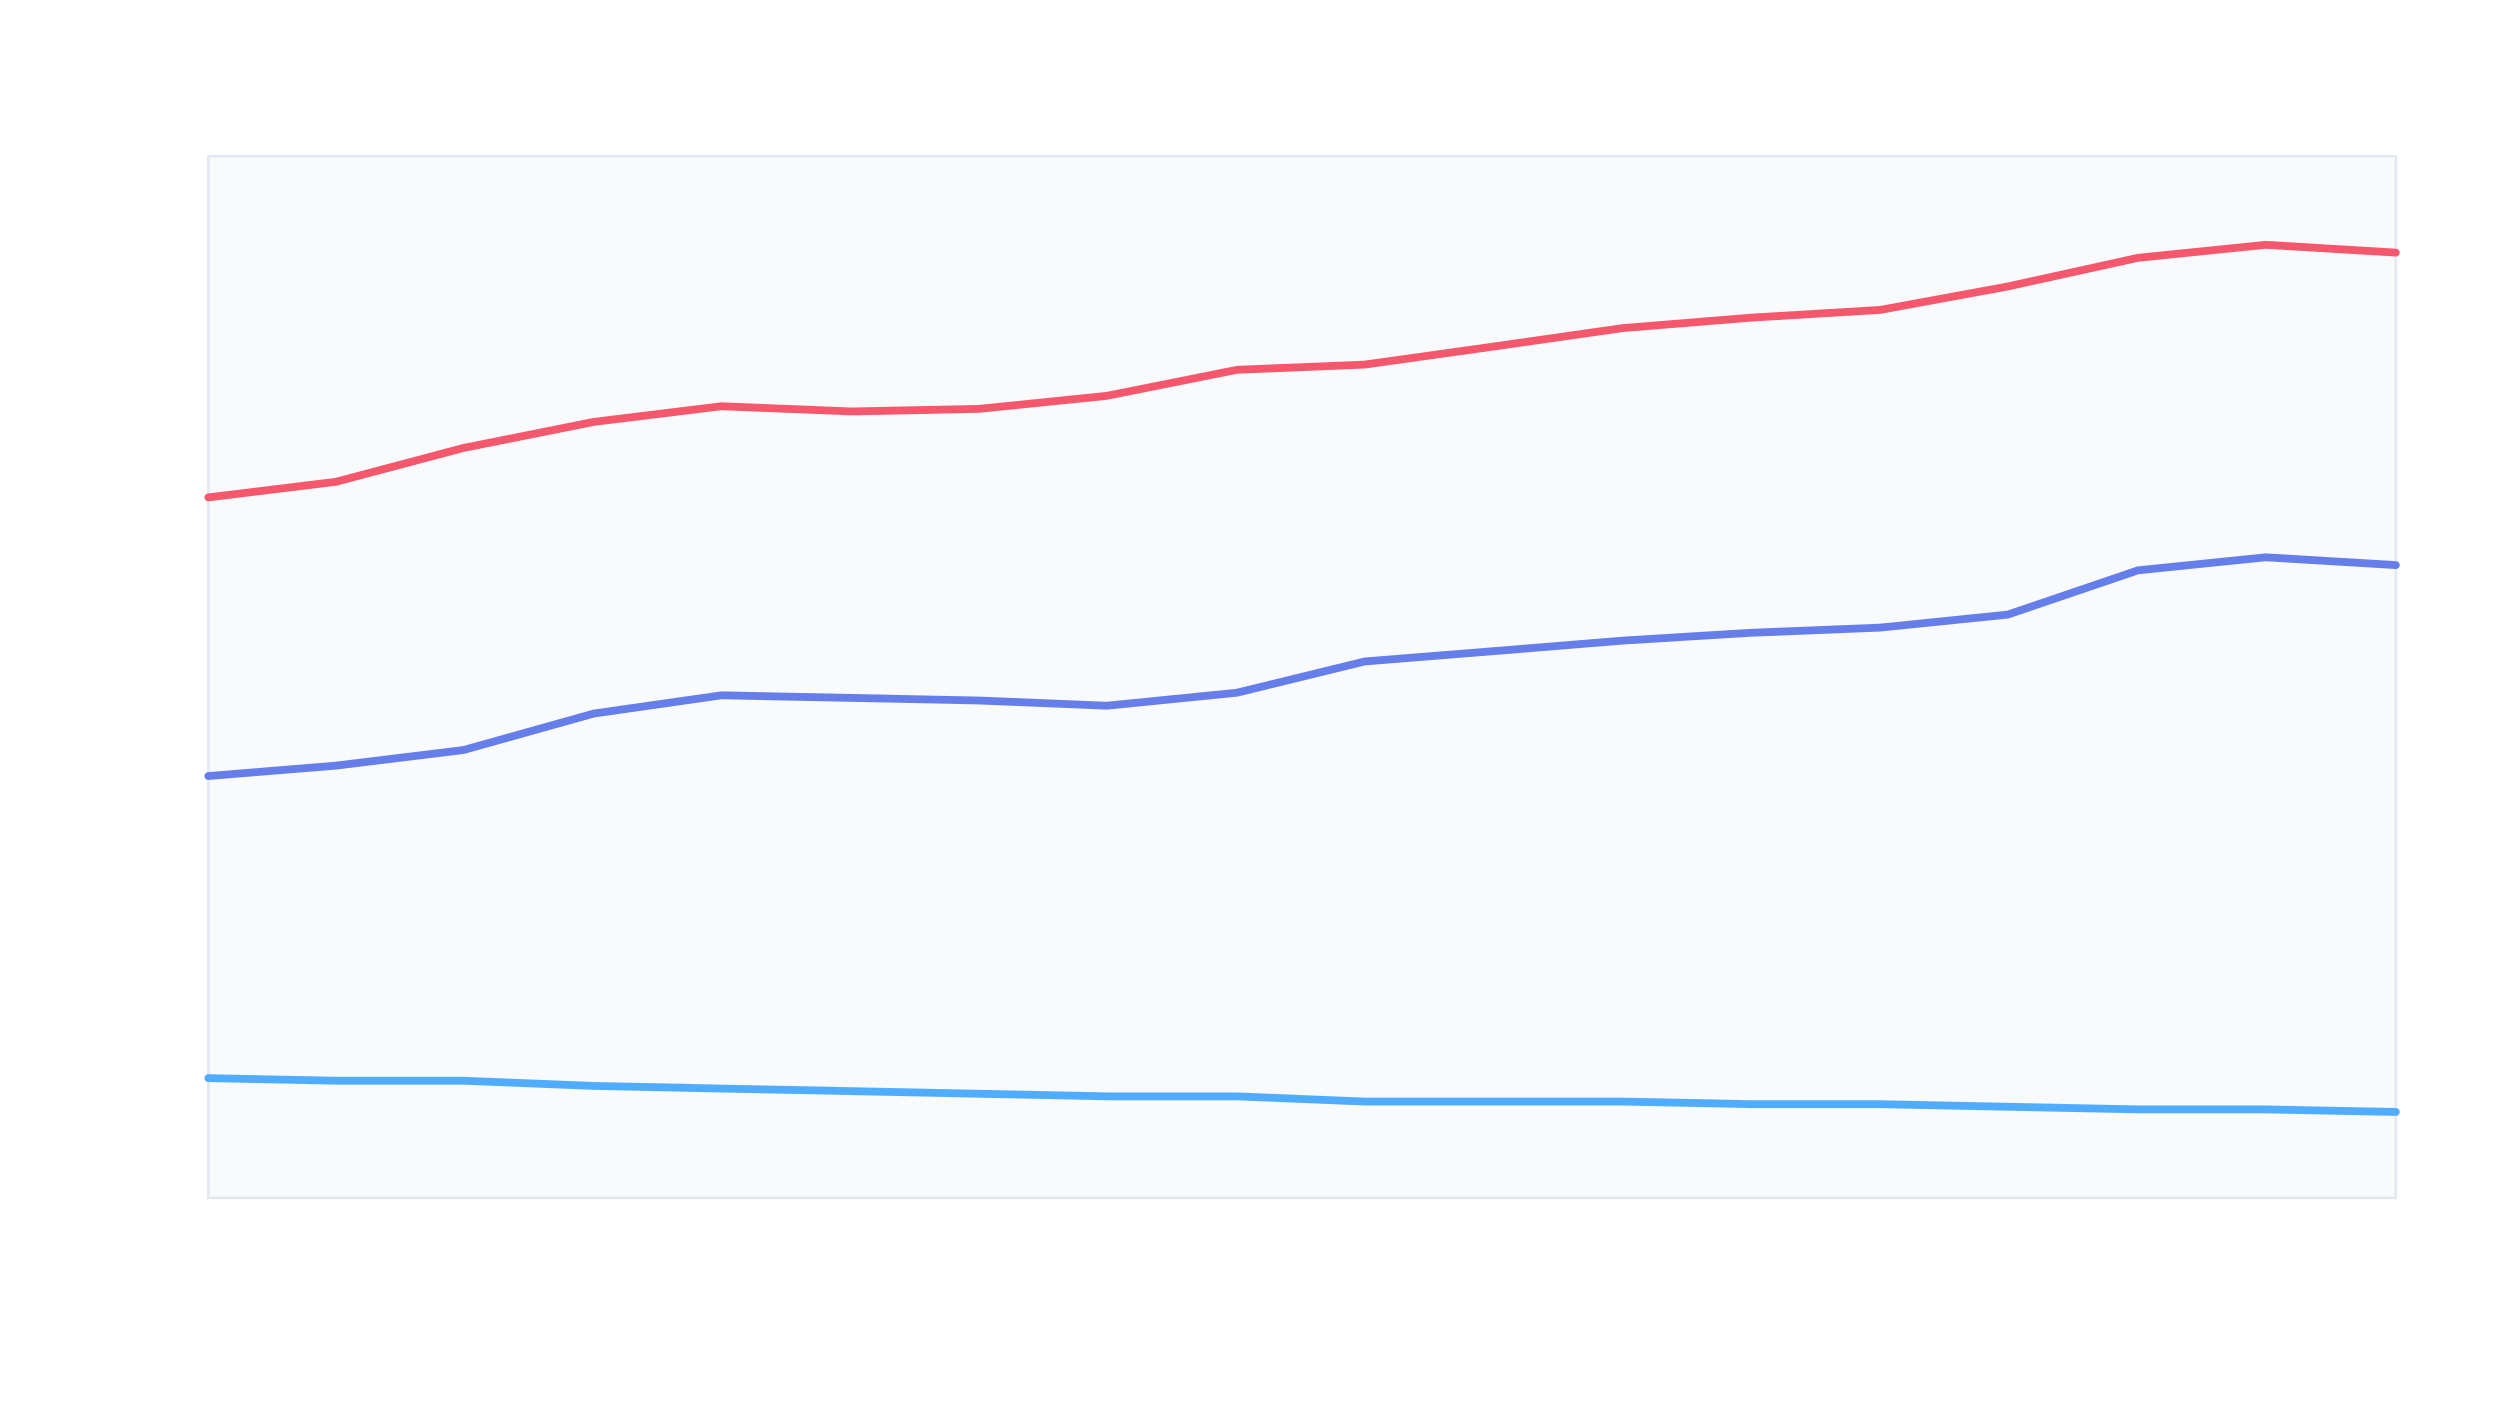 <svg xmlns="http://www.w3.org/2000/svg" viewBox="0 0 960 540" role="img" aria-labelledby="t-chart-d12c9e37 d-chart-d12c9e37"><title id="t-chart-d12c9e37">Entwicklung IT-Arbeitsmarkt - Software Entwicklung</title><desc id="d-chart-d12c9e37">Arbeitslose, Arbeitssuchende und IT‑Jobs in Deutschland, Zeitraum 2024-04 bis 2025-09.</desc><rect width="960" height="540" fill="#ffffff"/><g><rect x="80" y="60" width="840" height="400" fill="#f8fafc" stroke="#e2e8f0"/></g><path d="M 80 298 L 129 294 L 178 288 L 228 274 L 277 267 L 327 268 L 376 269 L 425 271 L 475 266 L 524 254 L 574 250 L 623 246 L 672 243 L 722 241 L 771 236 L 821 219 L 870 214 L 920 217" fill="none" stroke="#667eea" stroke-width="3" stroke-linecap="round" stroke-linejoin="round"/><path d="M 80 191 L 129 185 L 178 172 L 228 162 L 277 156 L 327 158 L 376 157 L 425 152 L 475 142 L 524 140 L 574 133 L 623 126 L 672 122 L 722 119 L 771 110 L 821 99 L 870 94 L 920 97" fill="none" stroke="#f5576c" stroke-width="3" stroke-linecap="round" stroke-linejoin="round"/><path d="M 80 414 L 129 415 L 178 415 L 228 417 L 277 418 L 327 419 L 376 420 L 425 421 L 475 421 L 524 423 L 574 423 L 623 423 L 672 424 L 722 424 L 771 425 L 821 426 L 870 426 L 920 427" fill="none" stroke="#4facfe" stroke-width="3" stroke-linecap="round" stroke-linejoin="round"/></svg>
